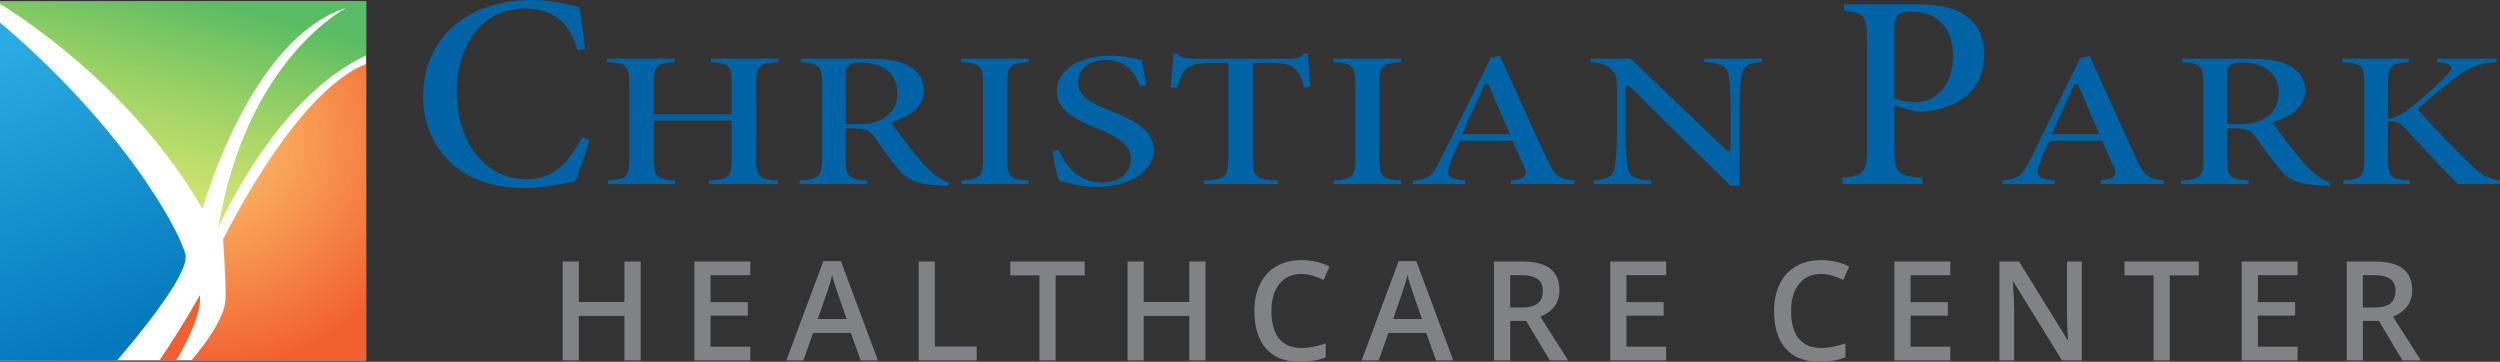 <?xml version="1.0" encoding="utf-8"?>
<!-- Generator: Adobe Illustrator 25.2.3, SVG Export Plug-In . SVG Version: 6.00 Build 0)  -->
<svg version="1.1" id="OUTLINED-CMYK" xmlns="http://www.w3.org/2000/svg" xmlns:xlink="http://www.w3.org/1999/xlink" x="0px"
	 y="0px" viewBox="0 0 379.036 54.848" style="enable-background:new 0 0 379.036 54.848;" xml:space="preserve">
<rect x="0" y="0" width="379.036" height="54.848" fill="#333333" stroke="none"/>
<style type="text/css">
	.st0{fill:#FFFFFF;}
	.st1{fill:#808285;}
	.st2{opacity:0.96;fill:#F15A29;}
	.st3{fill:url(#SVGID_1_);}
	.st4{fill:url(#SVGID_2_);}
	.st5{opacity:0.96;fill:url(#SVGID_3_);}
	.st6{fill:#0063A6;}
</style>
<rect y="0.236" class="st0" width="55.51" height="54.407"/>
<g>
	<g>
		<path class="st1" d="M97.132,54.643h-2.461v-6.757h-6.911v6.757h-2.451V39.652h2.451
			v6.132h6.911v-6.132h2.461V54.643z"/>
		<path class="st1" d="M113.76,54.643h-8.48V39.652h8.48v2.071h-6.029v4.081h5.65
			v2.051h-5.65v4.707h6.029V54.643z"/>
		<path class="st1" d="M130.501,54.643l-1.497-4.163h-5.732l-1.466,4.163h-2.584
			l5.609-15.053h2.666l5.609,15.053H130.501z M128.358,48.368l-1.405-4.081
			c-0.103-0.273-0.245-0.704-0.426-1.292s-0.306-1.019-0.374-1.292
			c-0.185,0.841-0.455,1.76-0.81,2.758l-1.354,3.907H128.358z"/>
		<path class="st1" d="M139.284,54.643V39.652h2.451v12.889h6.347v2.102H139.284z"/>
		<path class="st1" d="M160.044,54.643h-2.451V41.754h-4.409v-2.102h11.269v2.102h-4.409
			V54.643z"/>
		<path class="st1" d="M182.773,54.643h-2.461v-6.757h-6.911v6.757h-2.451V39.652h2.451
			v6.132h6.911v-6.132h2.461V54.643z"/>
		<path class="st1" d="M197.299,41.539c-1.408,0-2.516,0.499-3.322,1.497
			s-1.21,2.375-1.21,4.132c0,1.839,0.388,3.23,1.164,4.173
			s1.899,1.415,3.369,1.415c0.636,0,1.251-0.063,1.846-0.189
			s1.213-0.289,1.856-0.487v2.102c-1.176,0.444-2.509,0.667-3.999,0.667
			c-2.194,0-3.879-0.665-5.055-1.994s-1.764-3.232-1.764-5.707
			c0-1.559,0.285-2.922,0.856-4.091s1.396-2.064,2.477-2.687
			s2.348-0.933,3.804-0.933c1.531,0,2.946,0.321,4.245,0.964L200.683,42.441
			c-0.506-0.239-1.041-0.449-1.605-0.631
			C198.514,41.63,197.921,41.539,197.299,41.539z"/>
		<path class="st1" d="M217.731,54.643l-1.497-4.163h-5.732l-1.466,4.163h-2.584
			l5.609-15.053h2.666l5.609,15.053H217.731z M215.588,48.368l-1.405-4.081
			c-0.103-0.273-0.245-0.704-0.426-1.292s-0.306-1.019-0.374-1.292
			c-0.185,0.841-0.455,1.76-0.81,2.758l-1.354,3.907H215.588z"/>
		<path class="st1" d="M228.965,48.655v5.988h-2.451V39.652h4.235
			c1.935,0,3.367,0.362,4.296,1.087s1.395,1.818,1.395,3.281
			c0,1.866-0.971,3.196-2.912,3.989l4.235,6.634h-2.789l-3.589-5.988H228.965z
			 M228.965,46.625h1.702c1.142,0,1.969-0.212,2.481-0.636s0.769-1.053,0.769-1.887
			c0-0.848-0.277-1.456-0.831-1.825s-1.388-0.554-2.502-0.554h-1.62V46.625z"/>
		<path class="st1" d="M252.616,54.643h-8.48V39.652h8.48v2.071h-6.029v4.081h5.65
			v2.051h-5.65v4.707h6.029V54.643z"/>
		<path class="st1" d="M276.09,41.539c-1.408,0-2.516,0.499-3.322,1.497
			s-1.21,2.375-1.21,4.132c0,1.839,0.388,3.23,1.164,4.173
			s1.899,1.415,3.369,1.415c0.636,0,1.251-0.063,1.846-0.189
			s1.213-0.289,1.856-0.487v2.102c-1.176,0.444-2.509,0.667-3.999,0.667
			c-2.194,0-3.879-0.665-5.055-1.994s-1.764-3.232-1.764-5.707
			c0-1.559,0.285-2.922,0.856-4.091s1.396-2.064,2.477-2.687
			s2.348-0.933,3.804-0.933c1.531,0,2.946,0.321,4.245,0.964l-0.882,2.041
			c-0.506-0.239-1.041-0.449-1.605-0.631
			C277.305,41.63,276.712,41.539,276.09,41.539z"/>
		<path class="st1" d="M295.701,54.643h-8.48V39.652h8.48v2.071h-6.029v4.081h5.65
			v2.051h-5.65v4.707h6.029V54.643z"/>
		<path class="st1" d="M315.631,54.643h-3.004l-7.373-11.946h-0.082l0.051,0.667
			c0.096,1.271,0.144,2.434,0.144,3.486v7.793h-2.225V39.652h2.974l7.352,11.884
			h0.062c-0.014-0.157-0.041-0.729-0.082-1.717s-0.062-1.759-0.062-2.312v-7.854
			h2.246V54.643z"/>
		<path class="st1" d="M328.967,54.643h-2.451V41.754h-4.409v-2.102h11.269v2.102h-4.409
			V54.643z"/>
		<path class="st1" d="M348.353,54.643h-8.48V39.652h8.48v2.071h-6.029v4.081h5.65
			v2.051h-5.65v4.707h6.029V54.643z"/>
		<path class="st1" d="M358.244,48.655v5.988h-2.451V39.652h4.235
			c1.935,0,3.367,0.362,4.296,1.087s1.395,1.818,1.395,3.281
			c0,1.866-0.971,3.196-2.912,3.989l4.235,6.634h-2.789l-3.589-5.988H358.244z
			 M358.244,46.625h1.702c1.142,0,1.969-0.212,2.481-0.636s0.769-1.053,0.769-1.887
			c0-0.848-0.277-1.456-0.831-1.825s-1.388-0.554-2.502-0.554h-1.62V46.625z"/>
	</g>
	<path class="st2" d="M30.328,44.717c0,0-2.388,4.337-6.156,9.926h2.523
		C27.56,53.219,30.645,47.883,30.328,44.717z"/>
	<linearGradient id="SVGID_1_" gradientUnits="userSpaceOnUse" x1="29.425" y1="-2.086" x2="19.04" y2="37.726">
		<stop  offset="0.038" style="stop-color:#57BB61;stop-opacity:0.985"/>
		<stop  offset="1" style="stop-color:#DBE120;stop-opacity:0.6"/>
	</linearGradient>
	<path class="st3" d="M0,0.598c4.008,2.447,20.282,13.126,30.696,31.069
		c0,0,7.168-25.917,21.873-30.512c0,0-15.256,7.72-19.483,33.453
		c0,0,8.42-19.688,22.424-26.208V0.236H0"/>
	<linearGradient id="SVGID_2_" gradientUnits="userSpaceOnUse" x1="16.114" y1="52.094" x2="-9.275" y2="-16.379">
		<stop  offset="0" style="stop-color:#0076BB;stop-opacity:0.985"/>
		<stop  offset="0.658" style="stop-color:#27AAE1;stop-opacity:0.985"/>
	</linearGradient>
	<path class="st4" d="M0,54.643h17.736c2.439-2.818,11.017-12.992,10.386-15.991
		C27.41,35.267,18.928,19.452,0,3.421"/>
	<radialGradient id="SVGID_3_" cx="31.498" cy="21.405" r="34.423" gradientUnits="userSpaceOnUse">
		<stop  offset="0" style="stop-color:#FBB040;stop-opacity:0.8"/>
		<stop  offset="1" style="stop-color:#F15A29"/>
	</radialGradient>
	<path class="st5" d="M55.51,9.71c-2.817,1.006-10.849,5.606-21.689,26.553
		c0,0,0.485,6.613,0.368,9.19c-0.127,2.8-3.25,6.92-5.159,9.19H55.51V9.71z"
		/>
	<g>
		<path class="st6" d="M79.817,27.174c-6.231,0-10.583-5.507-10.583-13.392
			c0-6.013,3.211-12.483,10.259-12.483c4.283,0,6.787,1.95,8.086,6.314
			l1.099-0.213c-0.212-2.317-0.464-4.059-0.842-6.343l-0.171-0.042
			C86.332,0.686,83.557,0,80.535,0c-9.8,0-16.384,5.895-16.384,14.667
			c0,6.894,4.729,13.85,15.296,13.85c2.644,0,5.844-0.647,7.382-0.958l0.365-0.073
			c0.642-1.468,1.581-4.219,2.202-6.253l-1.146-0.454
			C85.909,25.317,83.452,27.174,79.817,27.174z"/>
		<path class="st6" d="M110.925,12.554v4.767H99.131v-4.767
			c0-2.625,0.523-2.966,3.138-3.134V8.893H92.042v0.525
			c2.845,0.166,3.361,0.483,3.361,3.136v11.689c0,2.599-0.456,2.9-3.238,3.129
			v0.532h10.226v-0.532c-2.8-0.229-3.26-0.53-3.26-3.129v-5.966h11.795v5.966
			c0,2.625-0.443,2.902-3.463,3.13v0.53h10.49v-0.532
			c-2.835-0.229-3.3-0.529-3.3-3.129V12.554c0-2.653,0.515-2.971,3.341-3.136
			V8.893H107.768v0.526C110.439,9.587,110.925,9.908,110.925,12.554z"/>
		<path class="st6" d="M138.599,23.189c-1.223-1.448-2.765-3.595-3.271-4.301l-0.242-0.337
			l0.394-0.131c3.095-1.033,4.599-2.596,4.599-4.779
			c0-1.599-0.874-2.922-2.46-3.726c-1.416-0.736-3.175-1.022-6.279-1.022h-9.92
			v0.526c2.682,0.169,3.219,0.505,3.219,3.102v11.689
			c0,2.623-0.563,2.964-3.382,3.164v0.529h10.226V27.375
			c-2.757-0.198-3.259-0.521-3.259-3.164v-4.75h1.365
			c1.502,0,2.258,0.333,2.995,1.322l0.654,0.93
			c0.908,1.294,1.847,2.633,2.753,3.674c1.453,1.793,2.775,2.611,6.787,2.742
			c0.002,0,0.004,0,0.006,0c0.228,0,0.469,0.009,0.699,0.017
			c0.11,0.004,0.217,0.008,0.319,0.011l0.098-0.483
			c-0.673-0.208-1.465-0.552-2.369-1.326
			C140.683,25.683,139.971,24.871,138.599,23.189z M133.901,17.964
			c-0.89,0.585-2.134,0.86-3.906,0.86h-1.772v-7.454
			c0-0.664,0.042-1.235,0.551-1.502c0.271-0.241,0.904-0.37,1.935-0.37
			c2.472,0,5.357,1.202,5.357,4.591C136.065,15.815,135.357,17.083,133.901,17.964z"/>
		<path class="st6" d="M149.042,12.585v11.625c0,2.623-0.55,2.965-3.3,3.164v0.529
			h10.226V27.375c-2.758-0.198-3.26-0.521-3.26-3.164V12.585
			c0-2.676,0.502-2.999,3.26-3.167V8.893h-10.226v0.526
			C148.491,9.588,149.042,9.929,149.042,12.585z"/>
		<path class="st6" d="M168.444,16.836c-3.244-1.273-5.002-2.353-5.002-4.41
			c0-1.959,1.742-3.328,4.237-3.328c3.423,0,4.575,2.463,5.184,3.965l0.92-0.141
			c-0.136-0.793-0.26-1.473-0.369-2.071c-0.119-0.65-0.222-1.208-0.302-1.714
			c-0.933-0.242-2.792-0.691-4.822-0.691c-4.75,0-8.066,2.202-8.066,5.355
			c0,2.714,2.52,4.26,6.304,5.745c3.04,1.253,4.921,2.443,4.921,4.506
			c0,2.196-1.728,3.615-4.4,3.615c-4.158,0-5.964-3.525-6.528-4.97l-0.967,0.215
			c0.272,1.667,0.678,3.634,0.999,4.429l0.019,0.006
			c0.449,0.155,1.063,0.366,1.998,0.563c0.92,0.198,2.169,0.425,3.685,0.425
			c5.017,0,8.658-2.367,8.658-5.627C174.911,19.917,172.326,18.342,168.444,16.836z"/>
		<path class="st6" d="M198.307,8.109h-0.62c-0.632,0.605-1.134,0.784-2.142,0.784h-14.85
			c-1.002,0-1.566-0.08-2.215-0.784h-0.572c-0.056,0.953-0.154,2.057-0.258,3.219
			c-0.058,0.638-0.115,1.292-0.169,1.943h0.958
			c0.447-1.312,0.778-2.261,1.359-2.784c0.605-0.623,1.405-0.926,4.277-0.926
			h2.14v14.649c0,2.657-0.563,2.974-3.667,3.167v0.526h11.204V27.378
			c-3.225-0.193-3.81-0.508-3.81-3.167V9.562h2.444
			c2.362,0,3.174,0.176,3.95,0.859c0.656,0.587,1.037,1.523,1.41,2.833
			l0.895-0.07c-0.033-0.485-0.07-1.005-0.108-1.53
			C198.442,10.362,198.346,9.031,198.307,8.109z"/>
		<path class="st6" d="M205.48,12.585v11.625c0,2.623-0.55,2.965-3.3,3.164v0.529
			h10.226V27.375c-2.758-0.198-3.26-0.521-3.26-3.164V12.585
			c0-2.676,0.502-2.999,3.26-3.167V8.893h-10.226v0.526
			C204.929,9.588,205.48,9.929,205.48,12.585z"/>
		<path class="st6" d="M234.546,24.112c-1.615-3.389-3.261-7.059-4.851-10.607
			c-0.764-1.704-1.52-3.389-2.26-5.019l-1.408,0.276l-7.613,15.424
			c-1.274,2.583-1.85,2.919-4.225,3.178v0.539h7.943v-0.537
			c-1.387-0.141-2.157-0.321-2.462-0.815c-0.287-0.466-0.088-1.075,0.182-1.764
			c0.458-1.302,0.986-2.432,1.396-3.269l0.084-0.171h7.962l0.082,0.175
			c0.354,0.753,0.696,1.517,1.007,2.212c0.243,0.544,0.468,1.045,0.664,1.467
			c0.246,0.603,0.352,1.041,0.135,1.408c-0.261,0.438-0.895,0.605-2.102,0.752
			v0.542h9.614v-0.536C236.254,27.121,235.674,26.632,234.546,24.112z M221.656,20.359
			l0.2-0.434c0.565-1.221,1.125-2.464,1.688-3.715
			c0.492-1.093,0.986-2.192,1.49-3.288l0.082-0.178h0.519l3.277,7.615H221.656z"
			/>
		<path class="st6" d="M262.09,11.383c0.145,1.054,0.29,2.465,0.29,5.008v6.461h-0.55
			l-0.089-0.084L247.224,8.893h-6.07v0.501c1.458,0.132,2.414,0.374,3.17,1.137
			c0.792,0.822,0.822,1.327,0.822,3.333v6.445c0,2.746-0.188,4.173-0.331,5.008
			c-0.192,1.526-1.367,1.946-3.213,2.062v0.524h8.779v-0.521
			c-2.244-0.108-3.425-0.505-3.623-2.144c-0.134-0.979-0.288-2.429-0.288-4.93V13
			h0.512l0.09,0.088L262.362,28.16h1.383V16.392c0-2.316,0.093-3.918,0.29-5.042
			c0.245-1.45,1.369-1.851,3.111-1.963V8.893h-8.759v0.493
			C260.594,9.518,261.84,9.905,262.09,11.383z"/>
		<path class="st6" d="M290.604,0.636h-11.014v1.003c2.939,0.241,3.473,0.684,3.473,4.417
			v16.518c0,3.631-0.624,4.093-3.75,4.37v0.959h12.143v-0.956
			c-3.694-0.276-4.235-0.646-4.235-4.374v-6.53l3.377,0.886
			c0.471-0,1.16-0.002,1.771-0.088c1.99-0.233,8.463-1.539,8.463-8.604
			c0-2.561-1.029-4.666-2.897-5.927C296.259,1.152,294,0.636,290.604,0.636z
			 M290.28,15.496c-1.179,0-2.253-0.257-2.866-0.499l-0.193-0.076V4.103
			c0-0.931,0.176-1.487,0.586-1.861c0.265-0.315,0.981-0.488,2.104-0.488
			c2.99,0,6.186,1.757,6.186,6.689C296.095,13.648,292.963,15.496,290.28,15.496z"/>
		<path class="st6" d="M323.938,24.112c-1.615-3.389-3.261-7.059-4.851-10.607
			c-0.764-1.704-1.52-3.389-2.26-5.019l-1.408,0.276l-7.613,15.424
			c-1.274,2.583-1.85,2.919-4.225,3.178v0.539h7.943v-0.537
			c-1.387-0.141-2.157-0.321-2.462-0.815c-0.287-0.466-0.088-1.075,0.182-1.764
			c0.458-1.302,0.986-2.432,1.396-3.269l0.084-0.171h7.962l0.082,0.175
			c0.354,0.753,0.696,1.517,1.007,2.212c0.243,0.544,0.468,1.045,0.664,1.467
			c0.246,0.603,0.352,1.041,0.135,1.408c-0.261,0.438-0.895,0.605-2.102,0.752
			v0.542h9.614v-0.536C325.646,27.121,325.067,26.632,323.938,24.112z M311.048,20.359
			l0.2-0.434c0.565-1.221,1.125-2.464,1.688-3.715
			c0.492-1.093,0.986-2.192,1.49-3.288l0.082-0.178h0.519l3.277,7.615H311.048z"
			/>
		<path class="st6" d="M348.018,23.189c-1.223-1.448-2.765-3.595-3.271-4.301l-0.242-0.337
			l0.394-0.131c3.095-1.033,4.599-2.596,4.599-4.779
			c0-1.599-0.874-2.922-2.46-3.726c-1.416-0.736-3.175-1.022-6.279-1.022h-9.92
			v0.526c2.682,0.169,3.219,0.505,3.219,3.102v11.689
			c0,2.623-0.563,2.964-3.382,3.164v0.529h10.226V27.375
			c-2.757-0.198-3.259-0.521-3.259-3.164v-4.75h1.365
			c1.502,0,2.258,0.333,2.995,1.322l0.654,0.93
			c0.908,1.294,1.847,2.633,2.753,3.674c1.453,1.793,2.775,2.611,6.787,2.742
			c0.002,0,0.004,0,0.006,0c0.228,0,0.469,0.009,0.699,0.017
			c0.11,0.004,0.217,0.008,0.319,0.011l0.098-0.483
			c-0.673-0.208-1.465-0.552-2.369-1.326
			C350.102,25.683,349.39,24.871,348.018,23.189z M343.32,17.964
			c-0.89,0.585-2.134,0.86-3.906,0.86h-1.772v-7.454
			c0-0.664,0.042-1.235,0.551-1.502c0.271-0.241,0.904-0.37,1.935-0.37
			c2.472,0,5.357,1.202,5.357,4.591C345.484,15.815,344.776,17.083,343.32,17.964z"/>
		<path class="st6" d="M366.727,16.787l-0.205-0.23l0.233-0.203
			c1.905-1.659,3.922-3.384,5.761-4.763c2.23-1.608,3.562-1.997,6.01-2.169
			v-0.528h-9.023V9.425l0.513,0.042c0.983,0.077,1.439,0.259,1.575,0.629
			c0.148,0.403-0.161,0.824-0.672,1.331c-1.1,1.144-2.964,2.949-5.565,5.027
			c-1.104,0.835-2.034,1.315-2.935,1.515l-0.372,0.082v-5.402
			c0-2.709,0.523-3.061,3.137-3.23V8.893h-10.062V9.418
			c2.784,0.169,3.341,0.516,3.341,3.231v11.53c0,2.646-0.53,2.994-3.178,3.195
			v0.53h10.104v-0.528c-2.826-0.197-3.341-0.522-3.341-3.196v-5.729l0.257-0.042
			c0.84-0.141,1.503,0.145,2.287,0.971l1.776,1.913
			c2.4,2.587,4.67,5.034,6.295,6.612h6.374v-0.545
			c-1.538-0.213-2.558-0.62-4.162-2.142
			C372.81,23.23,369.439,19.833,366.727,16.787z"/>
	</g>
</g>
</svg>
